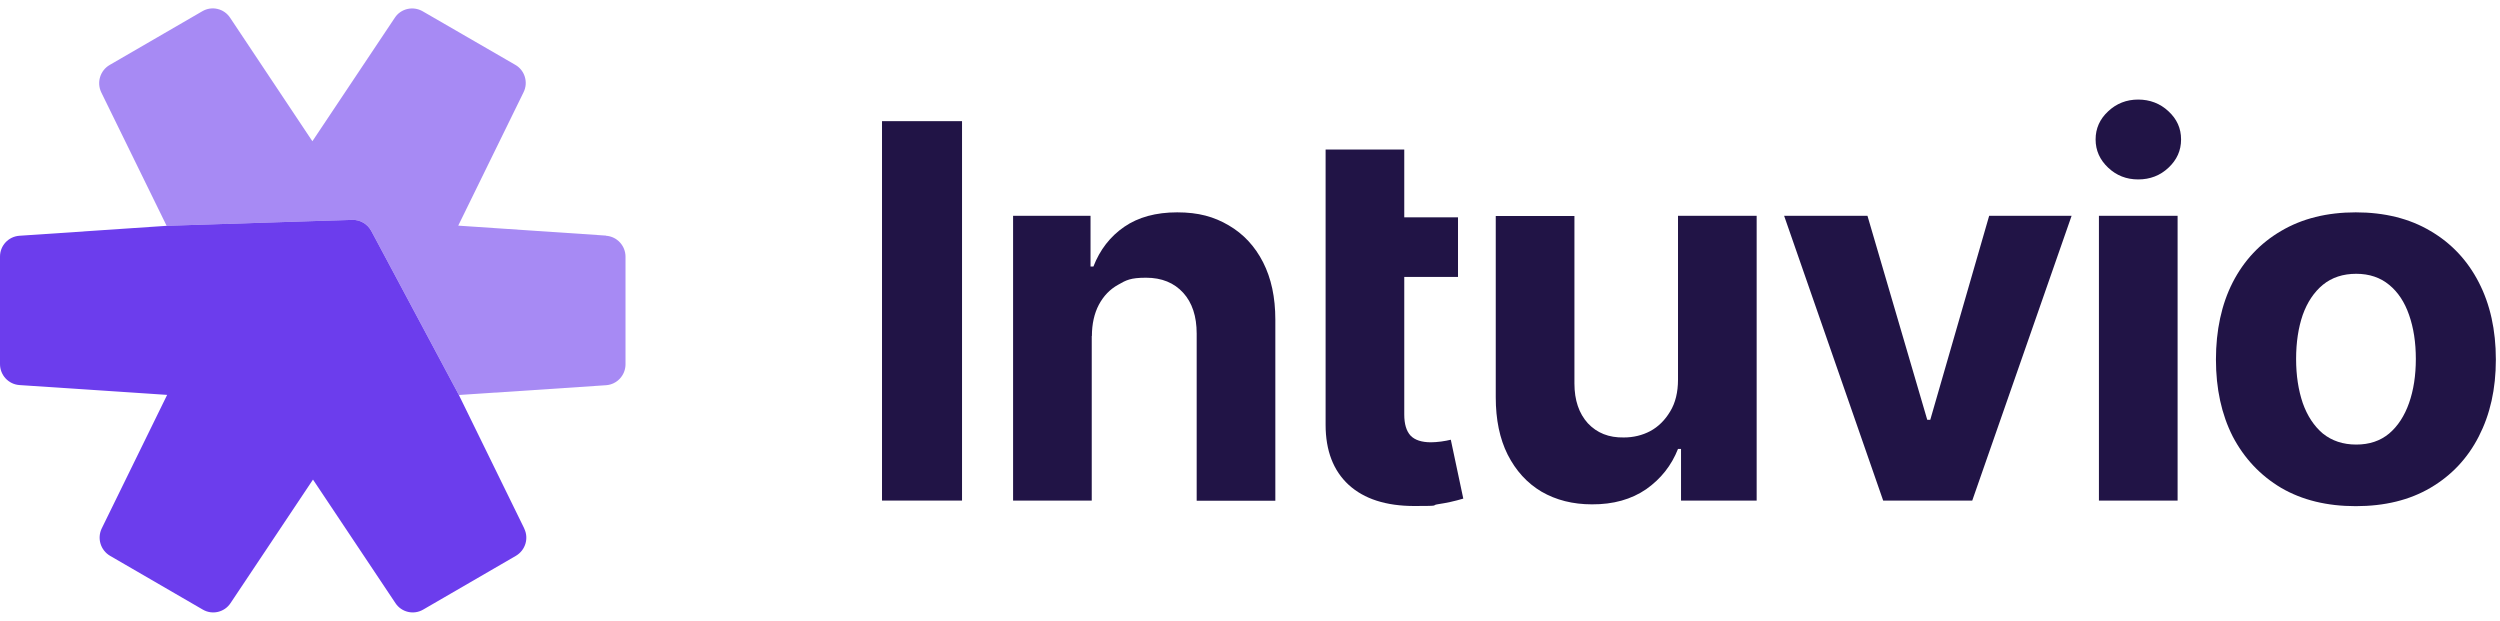 <svg width="149" height="37" viewBox="0 0 149 37" fill="none" xmlns="http://www.w3.org/2000/svg">
<g clip-path="url(#clip0_26_2045)">
<path d="M31.242 31.49L27.346 23.535L22.127 13.763C21.902 13.349 21.461 13.088 20.993 13.106L18.654 13.178L9.961 13.457L1.161 14.051C0.504 14.096 0 14.636 0 15.293V21.699C0 22.356 0.504 22.905 1.161 22.95L9.961 23.535L6.065 31.49C5.777 32.084 5.993 32.794 6.56 33.127L12.085 36.331C12.652 36.664 13.381 36.493 13.741 35.944L18.654 28.583L23.567 35.944C23.927 36.493 24.656 36.664 25.223 36.331L30.748 33.127C31.314 32.794 31.53 32.084 31.242 31.499" fill="#6C3DED"/>
<path opacity="0.6" d="M36.12 14.051V14.042L27.311 13.448L31.207 5.493C31.495 4.908 31.279 4.188 30.712 3.865L25.187 0.67C24.62 0.346 23.891 0.508 23.531 1.057L18.618 8.418L13.714 1.057C13.354 0.508 12.625 0.337 12.058 0.67L6.533 3.874C5.966 4.206 5.75 4.917 6.038 5.511L9.931 13.459L9.962 13.457L18.654 13.178L20.994 13.106C21.462 13.088 21.903 13.349 22.128 13.763L27.347 23.535L27.35 23.542L36.12 22.959C36.777 22.914 37.281 22.365 37.281 21.708V15.302C37.281 14.645 36.777 14.096 36.12 14.051Z" fill="#6C3DED"/>
<path d="M140.403 30.167C138.693 30.167 137.208 29.807 135.958 29.078C134.716 28.34 133.753 27.314 133.069 26.01C132.403 24.696 132.07 23.166 132.07 21.429C132.07 19.693 132.403 18.136 133.069 16.831C133.744 15.518 134.707 14.492 135.958 13.763C137.208 13.025 138.693 12.656 140.403 12.656C142.113 12.656 143.606 13.025 144.848 13.763C146.099 14.492 147.062 15.518 147.737 16.831C148.411 18.136 148.753 19.666 148.753 21.429C148.753 23.193 148.411 24.696 147.737 26.01C147.071 27.314 146.108 28.34 144.848 29.078C143.606 29.807 142.122 30.167 140.403 30.167ZM140.43 26.496C141.213 26.496 141.861 26.28 142.392 25.839C142.913 25.398 143.309 24.786 143.579 24.021C143.849 23.256 143.984 22.374 143.984 21.393C143.984 20.413 143.849 19.531 143.579 18.766C143.318 18.01 142.922 17.407 142.392 16.975C141.87 16.543 141.213 16.318 140.43 16.318C139.647 16.318 138.981 16.534 138.441 16.975C137.919 17.407 137.514 18.01 137.244 18.766C136.983 19.522 136.848 20.404 136.848 21.393C136.848 22.383 136.983 23.247 137.244 24.021C137.514 24.786 137.919 25.398 138.441 25.839C138.981 26.271 139.638 26.496 140.43 26.496Z" fill="#211446"/>
<path d="M125.096 29.834V12.863H129.785V29.834H125.096ZM127.436 10.694C126.734 10.694 126.14 10.46 125.645 9.992C125.15 9.525 124.898 8.967 124.898 8.31C124.898 7.653 125.15 7.095 125.645 6.636C126.14 6.168 126.743 5.934 127.436 5.934C128.129 5.934 128.75 6.168 129.245 6.636C129.74 7.095 129.992 7.644 129.992 8.31C129.992 8.976 129.74 9.525 129.245 9.992C128.75 10.46 128.147 10.694 127.436 10.694Z" fill="#211446"/>
<path d="M123.467 12.863L117.546 29.834H112.237L106.334 12.863H111.301L114.864 25.02H115.044L118.554 12.863H123.476H123.467Z" fill="#211446"/>
<path d="M100.009 22.626V12.863H104.697V29.834H100.189V26.756H100.009C99.622 27.737 98.992 28.538 98.11 29.159C97.228 29.762 96.148 30.068 94.879 30.059C93.746 30.059 92.747 29.807 91.874 29.303C91.01 28.79 90.344 28.052 89.858 27.098C89.381 26.145 89.147 25.011 89.147 23.679V12.872H93.836V22.86C93.836 23.85 94.106 24.642 94.636 25.227C95.176 25.803 95.887 26.091 96.778 26.073C97.345 26.073 97.876 25.947 98.353 25.695C98.839 25.434 99.235 25.038 99.541 24.525C99.856 24.012 100.009 23.373 100.009 22.626Z" fill="#211446"/>
<path d="M86.466 26.208C86.304 26.253 86.115 26.28 85.89 26.316C85.665 26.343 85.467 26.361 85.287 26.361C84.729 26.361 84.324 26.226 84.072 25.965C83.82 25.695 83.694 25.272 83.694 24.705V16.507H86.897V12.953H83.694V8.913H79.006V25.317C79.006 26.855 79.465 28.052 80.383 28.898C81.3 29.735 82.605 30.158 84.297 30.158C85.989 30.158 85.233 30.122 85.71 30.05C86.196 29.978 86.7 29.87 87.212 29.717L86.466 26.199V26.208Z" fill="#211446"/>
<path d="M65.068 20.026V29.834H60.38V12.863H64.996V15.886H65.167C65.554 14.888 66.166 14.096 67.003 13.52C67.84 12.944 68.892 12.656 70.161 12.656C71.43 12.656 72.357 12.917 73.23 13.43C74.112 13.943 74.795 14.681 75.281 15.634C75.767 16.588 76.01 17.722 76.01 19.054V29.843H71.322V19.882C71.322 18.847 71.052 18.037 70.521 17.452C69.981 16.858 69.243 16.552 68.308 16.552C67.372 16.552 67.12 16.696 66.634 16.975C66.148 17.245 65.77 17.641 65.491 18.163C65.221 18.676 65.077 19.306 65.077 20.026H65.068Z" fill="#211446"/>
<path d="M57.337 7.221V29.834H52.568V7.221H57.337Z" fill="#211446"/>
</g>
<defs>
<clipPath id="clip0_26_2045">
<rect width="148.753" height="36" fill="white" transform="translate(0 0.5)"/>
</clipPath>
</defs>
</svg>
